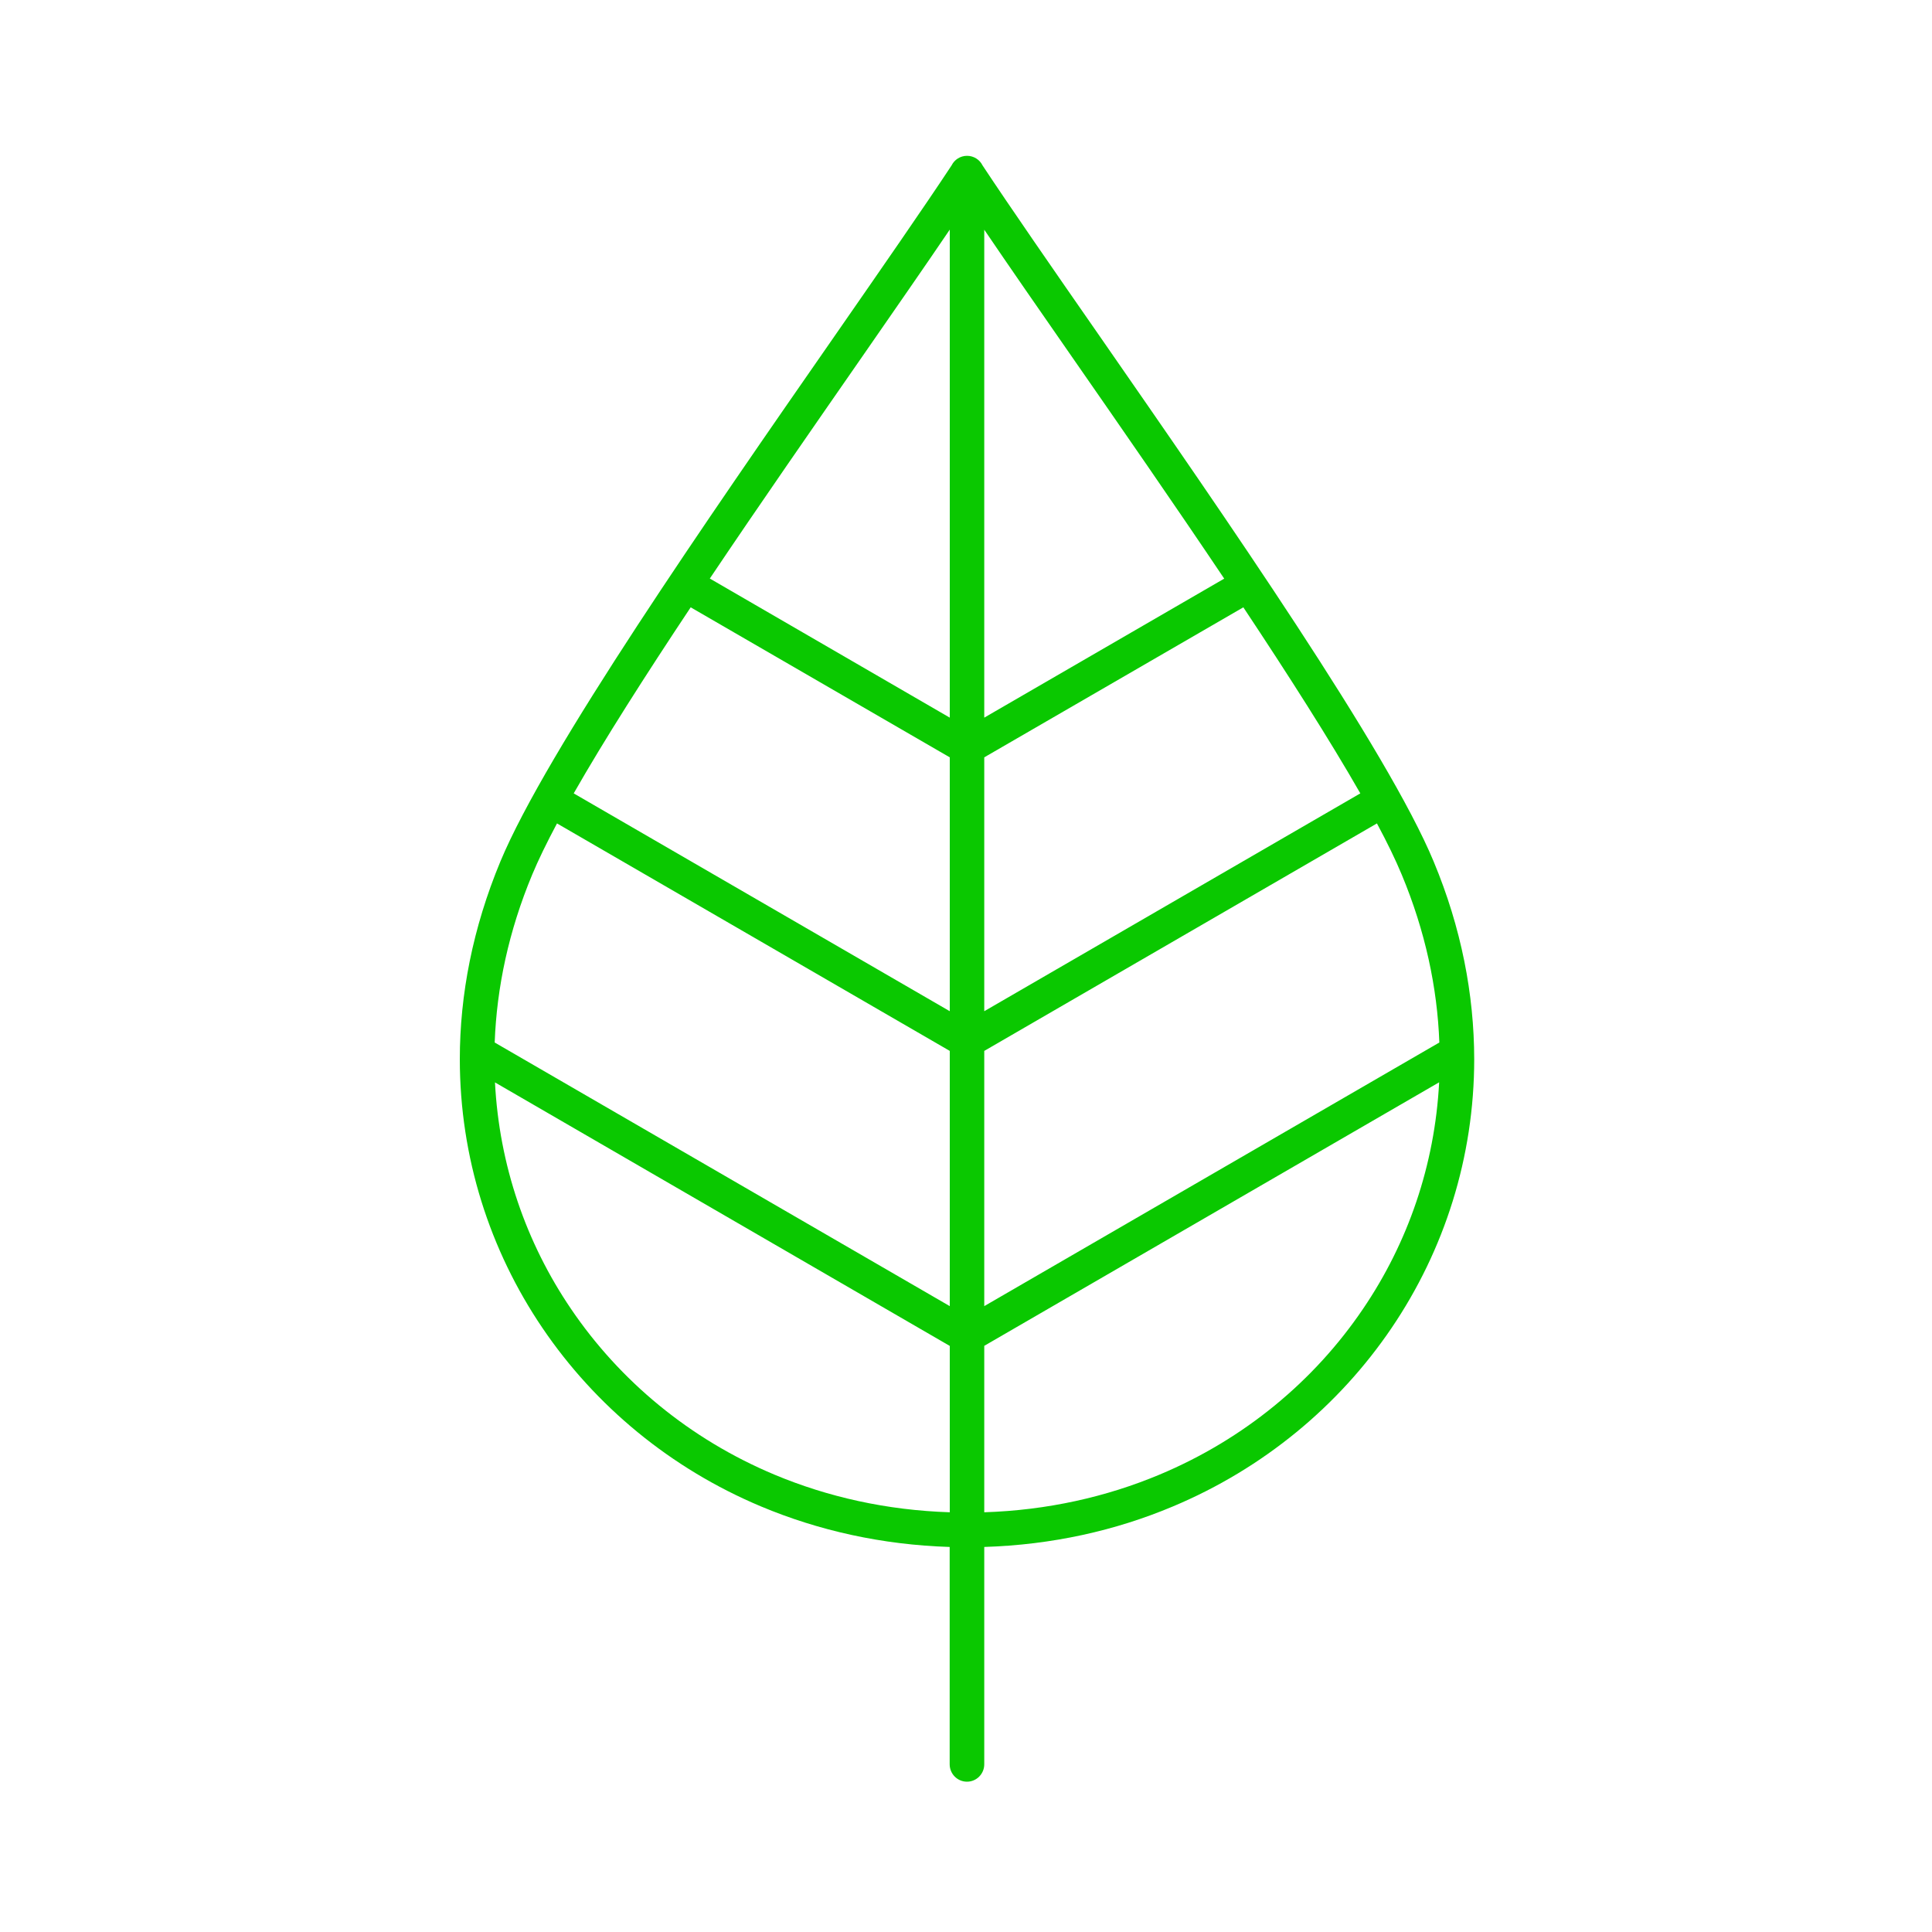 <?xml version="1.0" encoding="utf-8"?>
<svg version="1.1" xmlns="http://www.w3.org/2000/svg" xmlns:xlink="http://www.w3.org/1999/xlink" x="0px" y="0px"
	 viewBox="0 0 200 200" style="enable-background:new 0 0 200 200;" xml:space="preserve">
<style type="text/css">
	.st0{fill:#0AC800;}
</style>
<path class="st0" d="M141.11,135.48c-5.06,7.48-12.31,13.5-21.07,17.17c-5.51,2.31-11.62,3.69-18.15,3.9v-17.23l47.09-27.28
	C148.53,120.62,145.74,128.66,141.11,135.48 M101.89,108.79l40.65-23.55c1.07,1.99,1.93,3.77,2.57,5.31
	c2.43,5.83,3.68,11.68,3.89,17.37l-47.11,27.29V108.79z M101.89,78.4l26.82-15.53c4.67,7.03,8.94,13.72,12.11,19.26l-38.93,22.55
	V78.4z M101.89,23.78c2.63,3.87,5.71,8.32,9.05,13.12c5.01,7.21,10.58,15.24,15.79,23l-24.84,14.39V23.78z M98.32,74.29L73.48,59.89
	c5.21-7.76,10.78-15.77,15.79-22.99c3.33-4.81,6.42-9.25,9.05-13.13V74.29z M98.32,104.68L59.39,82.13
	c3.16-5.54,7.44-12.24,12.11-19.26L98.32,78.4V104.68z M98.32,135.21l-47.11-27.29c0.21-5.69,1.45-11.54,3.88-17.37
	c0.64-1.54,1.51-3.32,2.57-5.31l40.66,23.55V135.21z M98.32,156.55c-6.54-0.21-12.65-1.59-18.16-3.9c-8.75-3.67-16-9.7-21.06-17.17
	c-4.63-6.82-7.42-14.86-7.86-23.43l47.08,27.28V156.55z M148.41,89.18c-4.74-11.41-21.51-35.55-34.53-54.32
	c-4.93-7.09-9.32-13.43-12.17-17.74c-0.29-0.59-0.91-0.99-1.6-0.99c-0.7,0-1.31,0.4-1.6,0.99c-2.85,4.32-7.25,10.66-12.17,17.75
	C73.31,53.63,56.55,77.77,51.8,89.18c-2.86,6.88-4.2,13.79-4.2,20.46c0,10.17,3.1,19.79,8.56,27.84
	c5.45,8.04,13.24,14.53,22.63,18.47c5.94,2.49,12.51,3.97,19.52,4.19v22.5c0,0.99,0.8,1.8,1.79,1.8c0.99,0,1.79-0.81,1.79-1.8v-22.5
	c7.02-0.22,13.58-1.69,19.52-4.19c9.39-3.94,17.19-10.43,22.64-18.47c5.46-8.05,8.56-17.66,8.56-27.84
	C152.6,102.97,151.28,96.06,148.41,89.18"/>
</svg>
